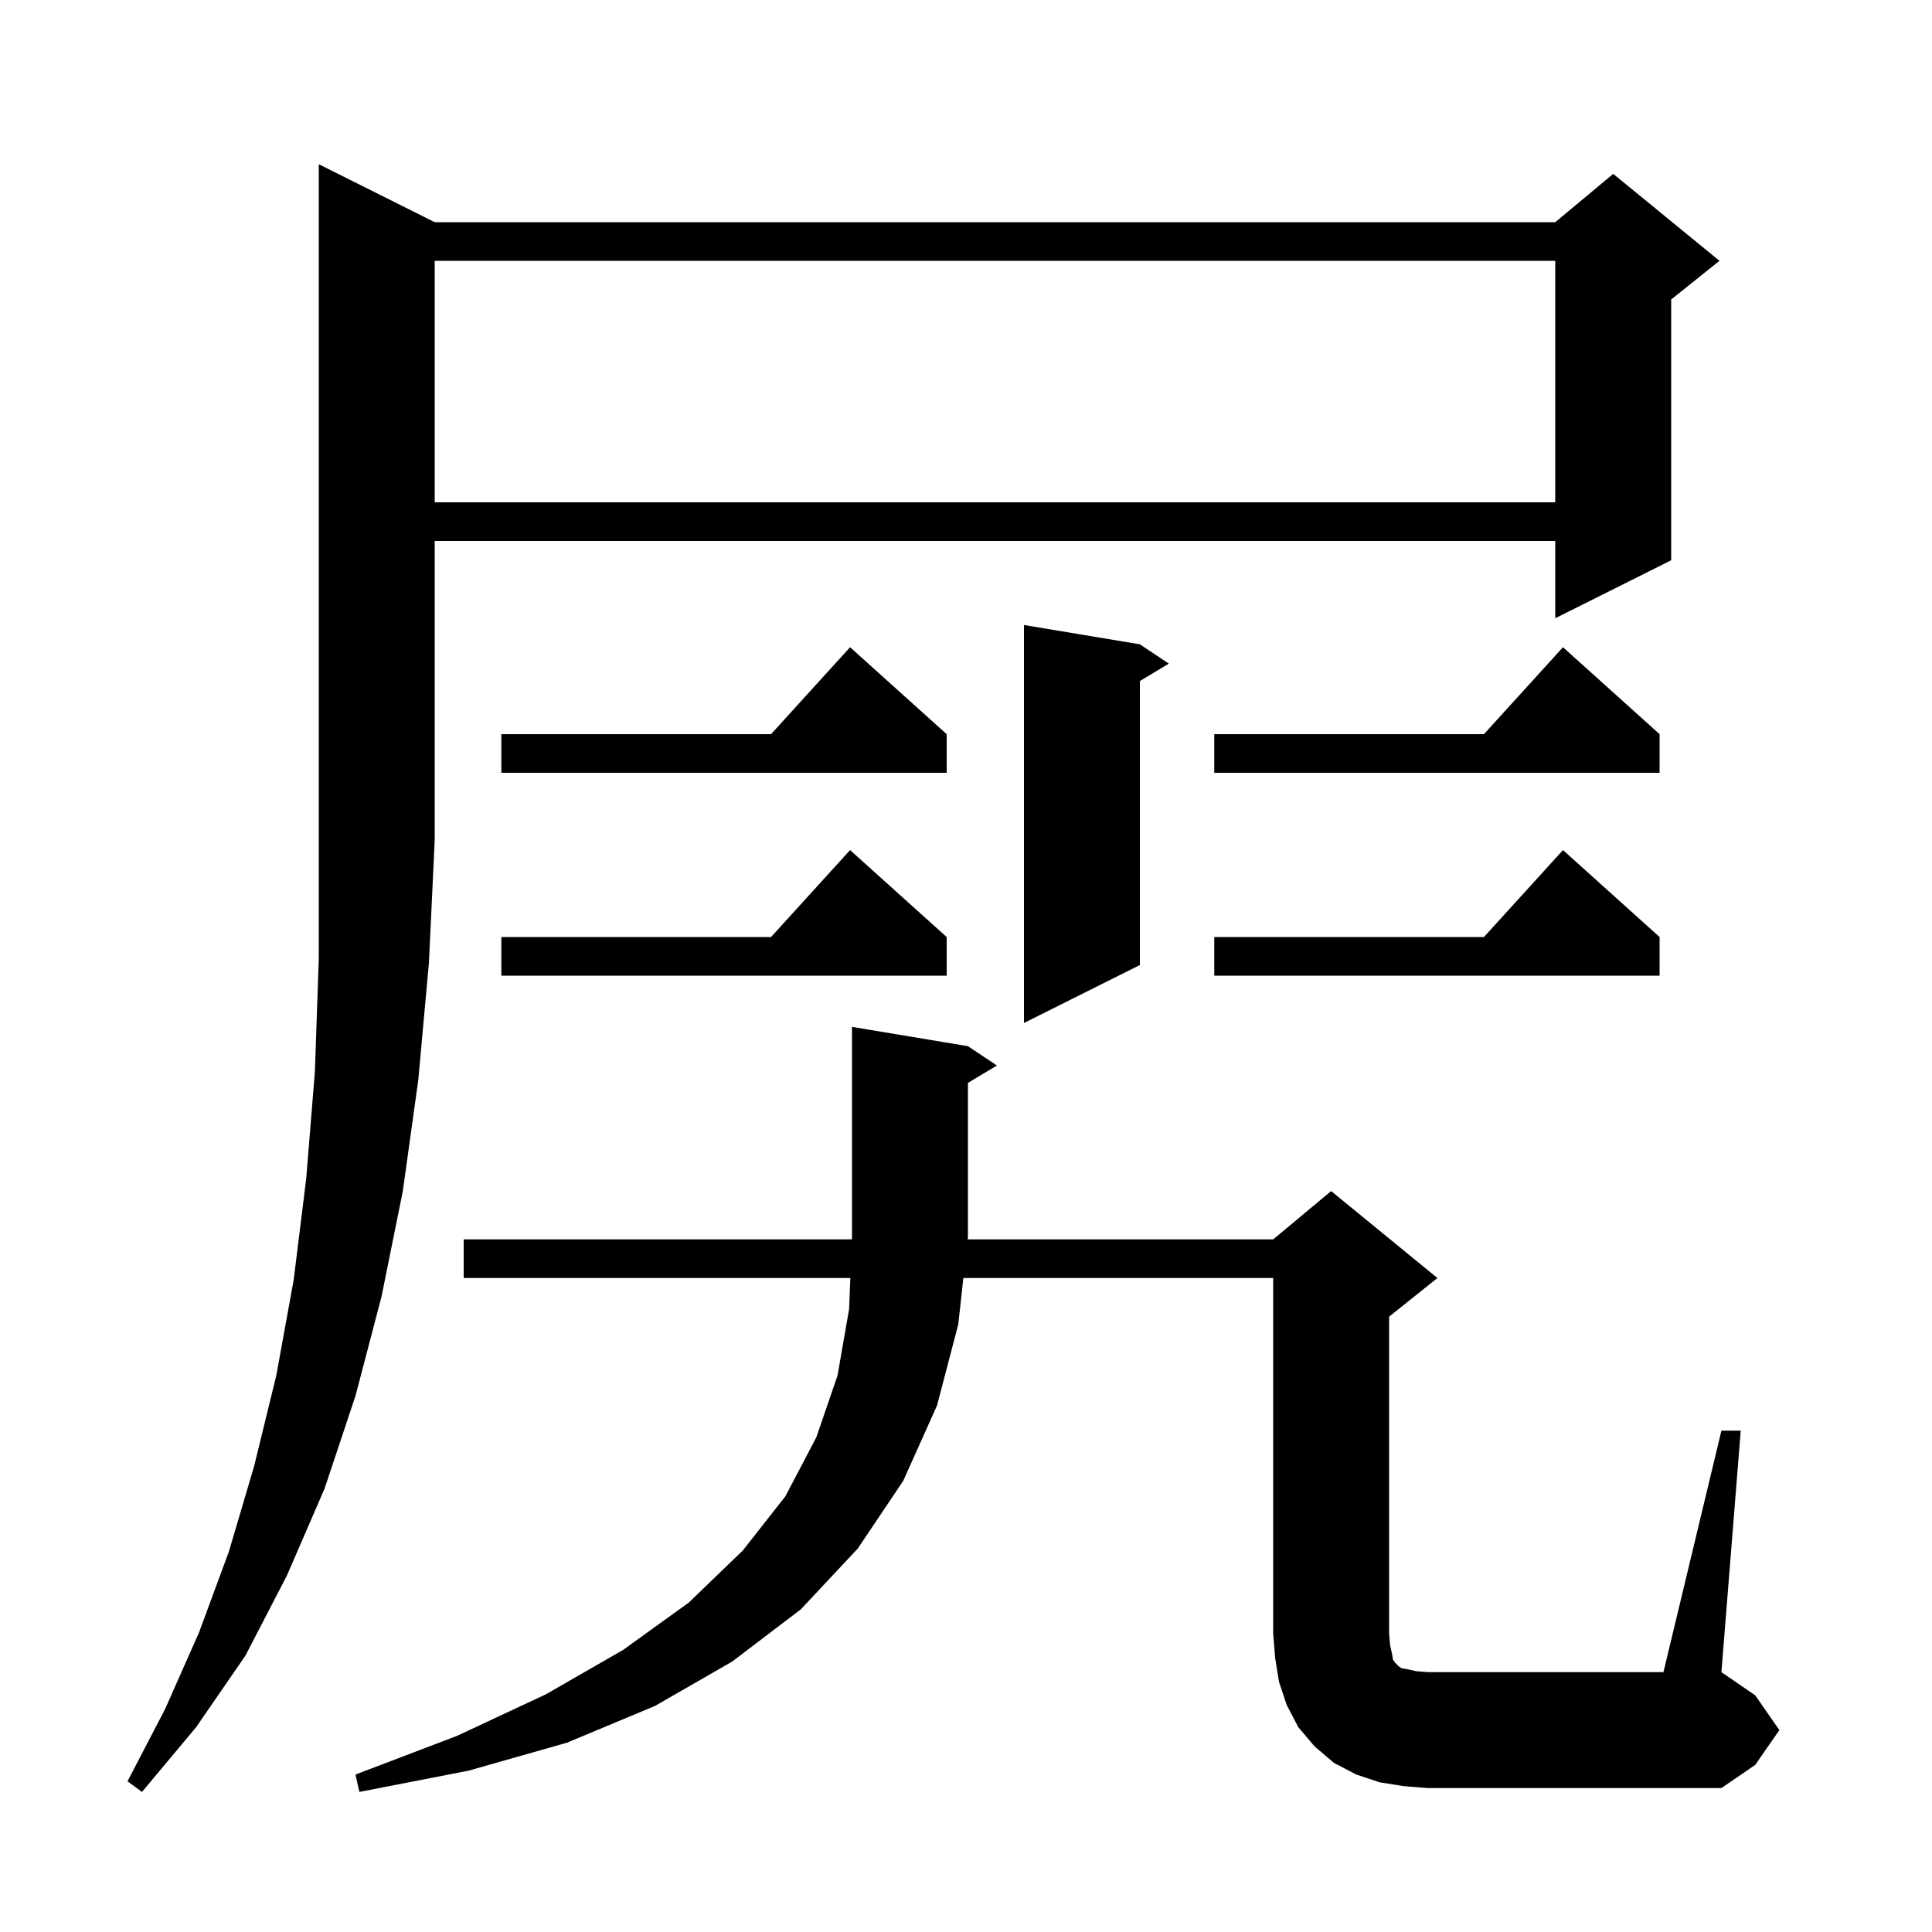 <svg xmlns="http://www.w3.org/2000/svg" xmlns:xlink="http://www.w3.org/1999/xlink" version="1.1" baseProfile="full" viewBox="0 0 200 200" width="200" height="200"><g fill="currentColor"><path d="M 45.0 23.0 L 161.0 23.0 L 167.0 18.0 L 178.0 27.0 L 173.0 31.0 L 173.0 58.0 L 161.0 64.0 L 161.0 56.0 L 45.0 56.0 L 45.0 87.0 L 44.4 99.7 L 43.3 111.8 L 41.7 123.3 L 39.5 134.2 L 36.8 144.5 L 33.6 154.1 L 29.7 163.1 L 25.4 171.4 L 20.3 178.8 L 14.7 185.5 L 13.2 184.4 L 17.1 176.9 L 20.6 169.0 L 23.7 160.6 L 26.3 151.8 L 28.6 142.4 L 30.4 132.5 L 31.7 122.0 L 32.6 110.9 L 33.0 99.2 L 33.0 17.0 Z M 178.2 148.1 L 180.2 148.1 L 178.2 173.1 L 181.7 175.5 L 184.2 179.1 L 181.7 182.7 L 178.2 185.1 L 147.8 185.1 L 145.3 184.9 L 142.8 184.5 L 140.4 183.7 L 138.1 182.5 L 136.1 180.8 L 134.4 178.8 L 133.2 176.5 L 132.4 174.1 L 132.0 171.6 L 131.8 169.1 L 131.8 132.3 L 99.727 132.3 L 99.2 137.1 L 97.0 145.5 L 93.5 153.3 L 88.8 160.3 L 82.9 166.6 L 75.8 172.0 L 67.8 176.6 L 58.7 180.4 L 48.5 183.3 L 37.2 185.5 L 36.8 183.7 L 47.3 179.7 L 56.5 175.4 L 64.5 170.8 L 71.3 165.9 L 76.9 160.5 L 81.3 154.9 L 84.5 148.8 L 86.7 142.4 L 87.9 135.5 L 88.028 132.3 L 48.0 132.3 L 48.0 128.3 L 88.188 128.3 L 88.2 128.0 L 88.2 106.3 L 100.2 108.3 L 103.2 110.3 L 100.2 112.1 L 100.2 128.0 L 100.167 128.3 L 131.8 128.3 L 137.8 123.3 L 148.8 132.3 L 143.8 136.3 L 143.8 169.1 L 143.9 170.3 L 144.1 171.2 L 144.2 171.8 L 144.4 172.1 L 144.8 172.5 L 145.1 172.7 L 145.7 172.8 L 146.6 173.0 L 147.8 173.1 L 172.2 173.1 Z M 118.0 66.7 L 121.0 68.7 L 118.0 70.5 L 118.0 99.9 L 106.0 105.9 L 106.0 64.7 Z M 171.8 97.0 L 171.8 101.0 L 125.7 101.0 L 125.7 97.0 L 153.618 97.0 L 161.8 88.0 Z M 98.0 97.0 L 98.0 101.0 L 51.9 101.0 L 51.9 97.0 L 79.818 97.0 L 88.0 88.0 Z M 171.8 76.0 L 171.8 80.0 L 125.7 80.0 L 125.7 76.0 L 153.618 76.0 L 161.8 67.0 Z M 98.0 76.0 L 98.0 80.0 L 51.9 80.0 L 51.9 76.0 L 79.818 76.0 L 88.0 67.0 Z M 45.0 27.0 L 45.0 52.0 L 161.0 52.0 L 161.0 27.0 Z "/></g></svg>